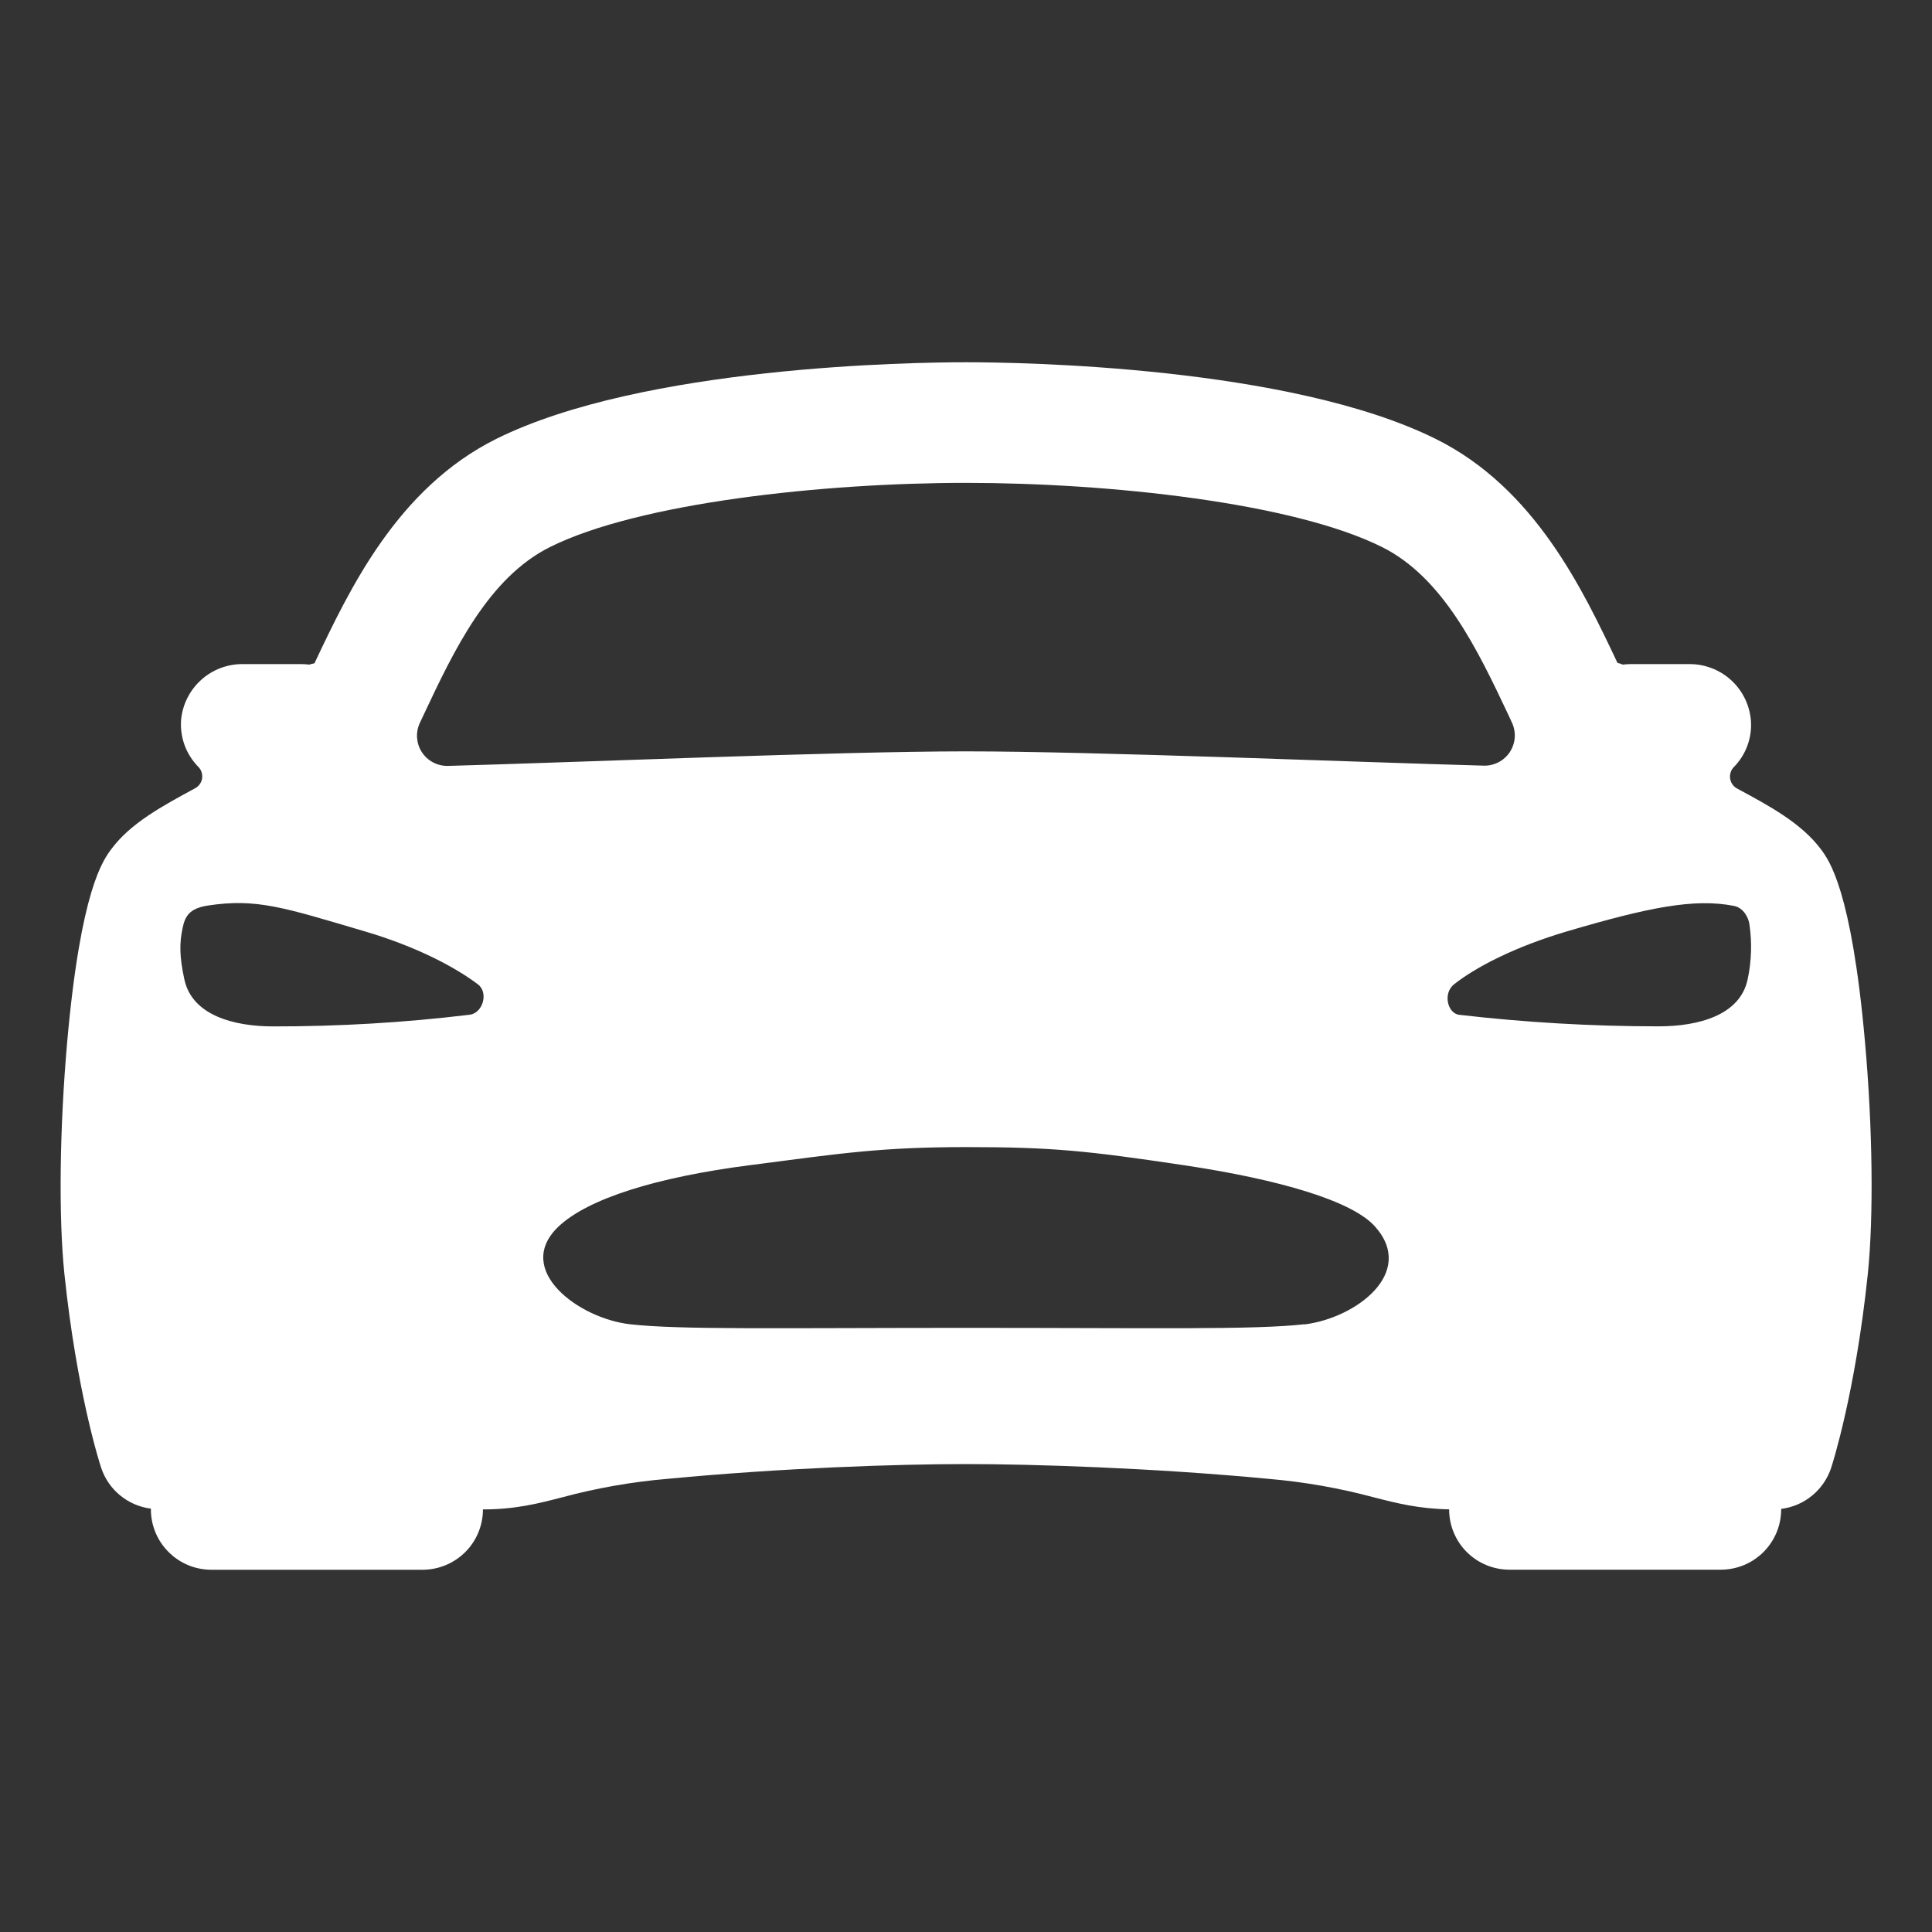 <svg width="30" height="30" viewBox="0 0 30 30" fill="none" xmlns="http://www.w3.org/2000/svg">
<rect x="0" y="0" width="30" height="30" fill="#333333" stroke="none"/>
<path d="M28.96 16.185C28.75 13.817 28.402 13.356 28.271 13.182C27.969 12.782 27.486 12.52 26.975 12.245C26.946 12.23 26.921 12.208 26.902 12.181C26.883 12.155 26.871 12.124 26.866 12.092C26.86 12.059 26.863 12.027 26.873 11.995C26.882 11.964 26.899 11.936 26.922 11.912C27.017 11.816 27.089 11.701 27.135 11.574C27.181 11.447 27.199 11.312 27.187 11.178C27.165 10.94 27.055 10.719 26.877 10.558C26.7 10.398 26.468 10.31 26.229 10.312H25.315C25.276 10.313 25.237 10.315 25.198 10.32C25.172 10.309 25.144 10.299 25.116 10.293C24.574 9.148 23.833 7.581 22.297 6.817C20.018 5.684 15.82 5.625 15 5.625C14.18 5.625 9.982 5.684 7.706 6.815C6.17 7.58 5.429 9.146 4.887 10.291L4.883 10.3C4.856 10.304 4.829 10.311 4.803 10.32C4.765 10.315 4.725 10.313 4.686 10.312H3.77C3.531 10.31 3.3 10.398 3.123 10.558C2.945 10.719 2.834 10.94 2.812 11.178C2.802 11.312 2.821 11.447 2.867 11.573C2.913 11.699 2.987 11.813 3.081 11.909C3.104 11.932 3.121 11.961 3.131 11.992C3.14 12.023 3.143 12.056 3.138 12.088C3.133 12.121 3.12 12.151 3.101 12.178C3.082 12.204 3.057 12.226 3.028 12.241C2.517 12.518 2.032 12.78 1.733 13.179C1.601 13.355 1.254 13.813 1.043 16.181C0.926 17.514 0.908 18.893 1 19.781C1.193 21.627 1.554 22.743 1.57 22.789C1.625 22.957 1.727 23.107 1.864 23.219C2.001 23.332 2.167 23.404 2.343 23.426V23.438C2.343 23.686 2.442 23.925 2.618 24.1C2.793 24.276 3.032 24.375 3.281 24.375H6.562C6.81 24.375 7.049 24.276 7.225 24.1C7.401 23.925 7.499 23.686 7.499 23.438C8.004 23.438 8.355 23.347 8.727 23.251C9.264 23.106 9.813 23.01 10.367 22.963C12.155 22.793 13.933 22.734 15 22.734C16.045 22.734 17.901 22.793 19.692 22.963C20.249 23.01 20.8 23.107 21.339 23.252C21.695 23.344 22.034 23.428 22.502 23.437C22.502 23.686 22.6 23.924 22.776 24.1C22.952 24.276 23.191 24.374 23.439 24.374H26.72C26.969 24.374 27.207 24.276 27.383 24.1C27.559 23.924 27.658 23.686 27.658 23.437V23.43C27.834 23.408 28.001 23.337 28.138 23.224C28.276 23.111 28.378 22.962 28.434 22.793C28.449 22.747 28.81 21.631 29.003 19.785C29.095 18.896 29.079 17.52 28.96 16.185ZM6.582 11.092C7.05 10.096 7.587 8.969 8.541 8.494C9.92 7.807 12.779 7.498 15 7.498C17.221 7.498 20.079 7.805 21.459 8.494C22.413 8.969 22.947 10.097 23.418 11.092L23.477 11.22C23.511 11.292 23.526 11.372 23.521 11.452C23.515 11.532 23.489 11.609 23.446 11.676C23.402 11.743 23.342 11.798 23.271 11.835C23.2 11.872 23.121 11.891 23.041 11.889C21.094 11.836 16.992 11.667 15 11.667C13.008 11.667 8.906 11.84 6.956 11.893C6.876 11.895 6.797 11.876 6.726 11.839C6.655 11.802 6.595 11.747 6.551 11.68C6.507 11.613 6.482 11.536 6.476 11.456C6.471 11.376 6.486 11.296 6.52 11.224C6.541 11.18 6.562 11.136 6.582 11.092ZM7.281 15.758C6.273 15.88 5.258 15.939 4.243 15.938C3.622 15.938 2.982 15.762 2.863 15.209C2.781 14.836 2.79 14.627 2.834 14.417C2.871 14.238 2.93 14.108 3.223 14.062C3.984 13.945 4.41 14.092 5.657 14.46C6.484 14.703 7.08 15.027 7.42 15.284C7.591 15.41 7.5 15.741 7.281 15.758ZM20.252 20.563C19.481 20.651 17.939 20.619 15.018 20.619C12.096 20.619 10.554 20.651 9.783 20.563C8.988 20.474 7.973 19.722 8.666 19.052C9.127 18.61 10.203 18.279 11.635 18.094C13.068 17.908 13.675 17.812 15.012 17.812C16.349 17.812 16.894 17.871 18.388 18.094C19.882 18.318 21.011 18.652 21.357 19.052C21.989 19.77 21.047 20.47 20.252 20.566V20.563ZM27.137 15.208C27.02 15.764 26.375 15.937 25.756 15.937C24.722 15.937 23.688 15.877 22.66 15.758C22.481 15.741 22.398 15.426 22.58 15.283C22.914 15.02 23.517 14.702 24.343 14.459C25.59 14.092 26.308 13.945 26.926 14.067C27.077 14.097 27.156 14.259 27.166 14.36C27.207 14.642 27.197 14.93 27.137 15.209V15.208Z" fill="white"/>
</svg>
